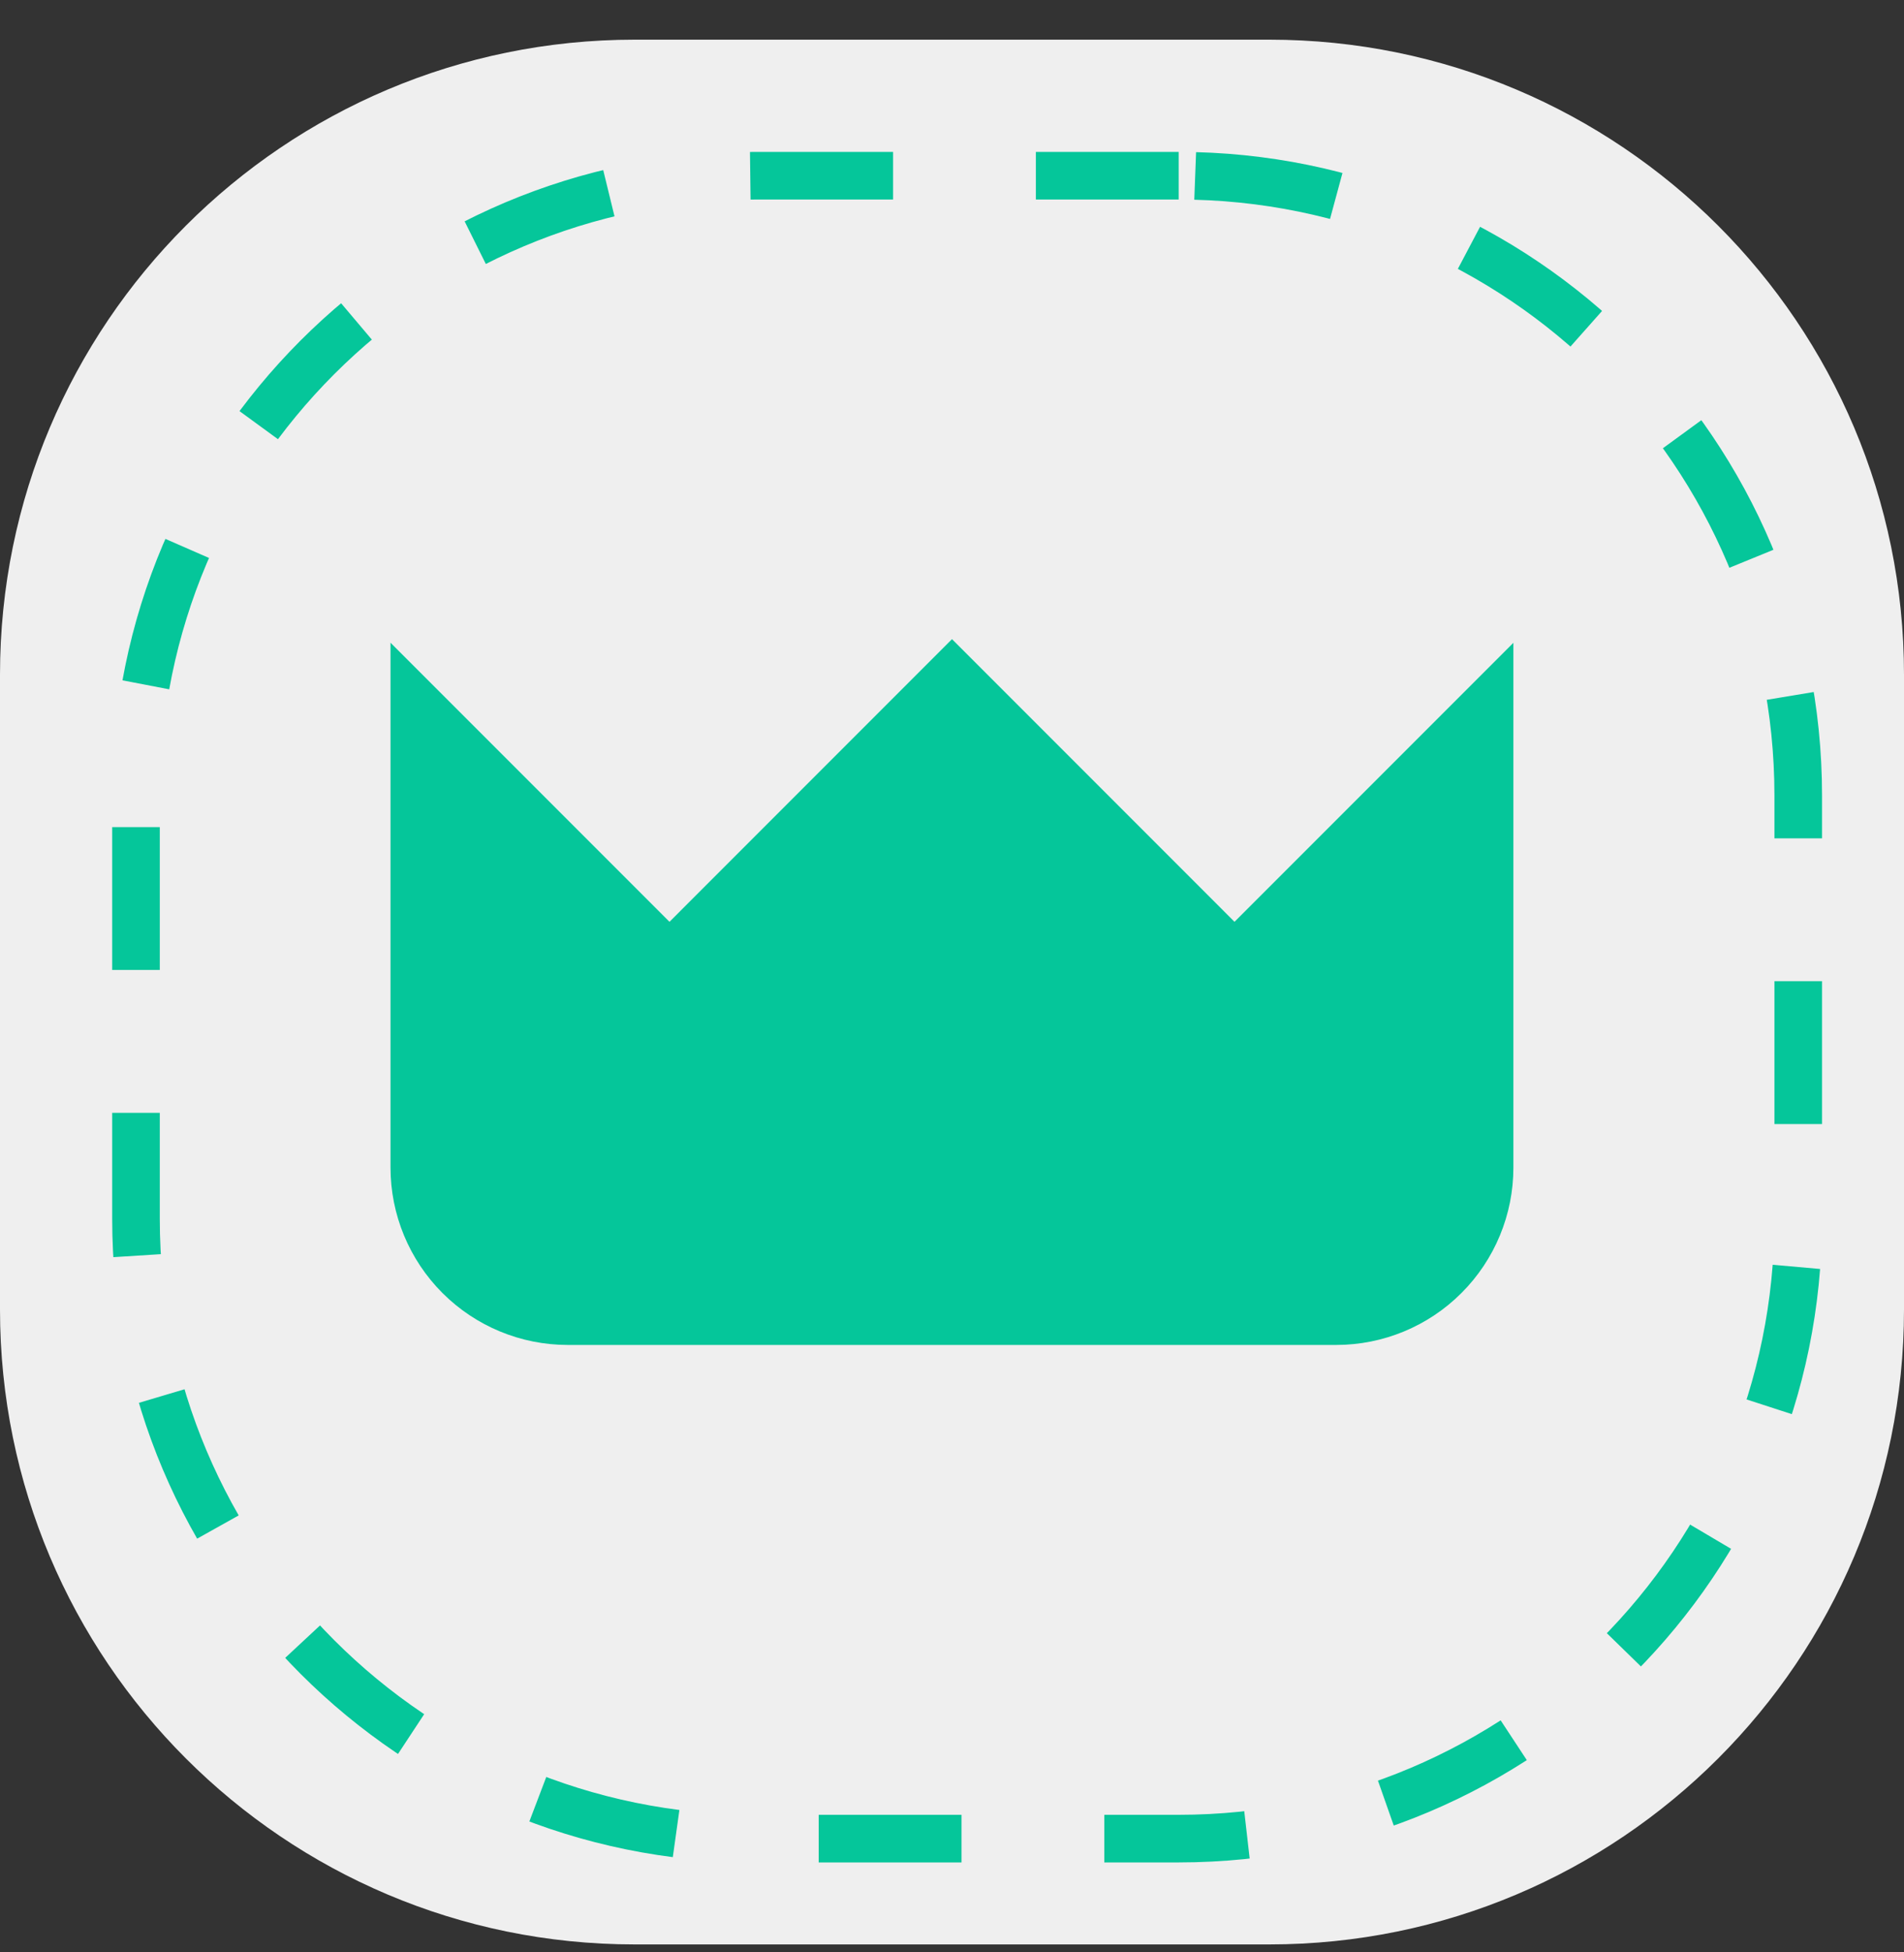 <?xml version="1.0" encoding="UTF-8"?>
<svg xmlns="http://www.w3.org/2000/svg" width="40" height="41" viewBox="0 0 40 41" fill="none">
  <rect x="0" y="0" width="40" height="41" fill="#333333" stroke="none"/>
  <g clip-path="url(#clip0_719_84)">
    <path d="M26.667 0.833H13.333C5.97 0.833 0 6.803 0 14.167V27.5C0 34.864 5.97 40.833 13.333 40.833H26.667C34.031 40.833 40 34.864 40 27.5V14.167C40 6.803 34.031 0.833 26.667 0.833Z" fill="#EFEFEF"></path>
    <path d="M24.762 3.69H15.873C8.685 3.69 2.857 9.518 2.857 16.706V25.595C2.857 32.784 8.685 38.611 15.873 38.611H24.762C31.95 38.611 37.778 32.784 37.778 25.595V16.706C37.778 9.518 31.95 3.69 24.762 3.69Z" stroke="#05C69A" stroke-dasharray="3 3"></path>
    <path fill-rule="evenodd" clip-rule="evenodd" d="M8.204 13.497L14.065 19.358L20 13.422L25.935 19.358L31.794 13.499V24.52C31.794 25.507 31.402 26.455 30.703 27.153C30.005 27.852 29.058 28.244 28.07 28.244H11.929C10.941 28.244 9.994 27.852 9.295 27.153C8.597 26.455 8.204 25.507 8.204 24.52V13.497ZM29.311 19.478V24.52C29.311 24.849 29.18 25.164 28.948 25.397C28.715 25.63 28.399 25.761 28.07 25.761H11.929C11.6 25.761 11.284 25.63 11.051 25.397C10.818 25.164 10.688 24.849 10.688 24.52V19.477L14.065 22.854L20 16.919L25.935 22.854L29.311 19.478Z" fill="#05C69A"></path>
    <path d="M8.988 15.812C8.988 15.812 7.493 24.831 10.037 26.108C12.58 27.386 21.579 27.34 24.624 27.347C27.668 27.355 30.064 27.871 30.439 26.108C30.813 24.345 30.855 20.267 30.439 19.053C30.022 17.839 28.611 18.704 27.674 19.815C26.738 20.926 26.468 20.93 24.242 19.053C22.016 17.176 22.185 15.443 19.666 16.577C17.147 17.71 16.885 17.476 15.375 19.053C13.866 20.629 13.809 21.593 12.327 19.815C10.846 18.037 8.988 15.812 8.988 15.812Z" fill="#05C69A"></path>
  </g>
  <defs>
    <clipPath id="clip0_719_84">
      <rect width="40" height="40" fill="white" transform="translate(0 0.833)"></rect>
    </clipPath>
  </defs>
</svg>
